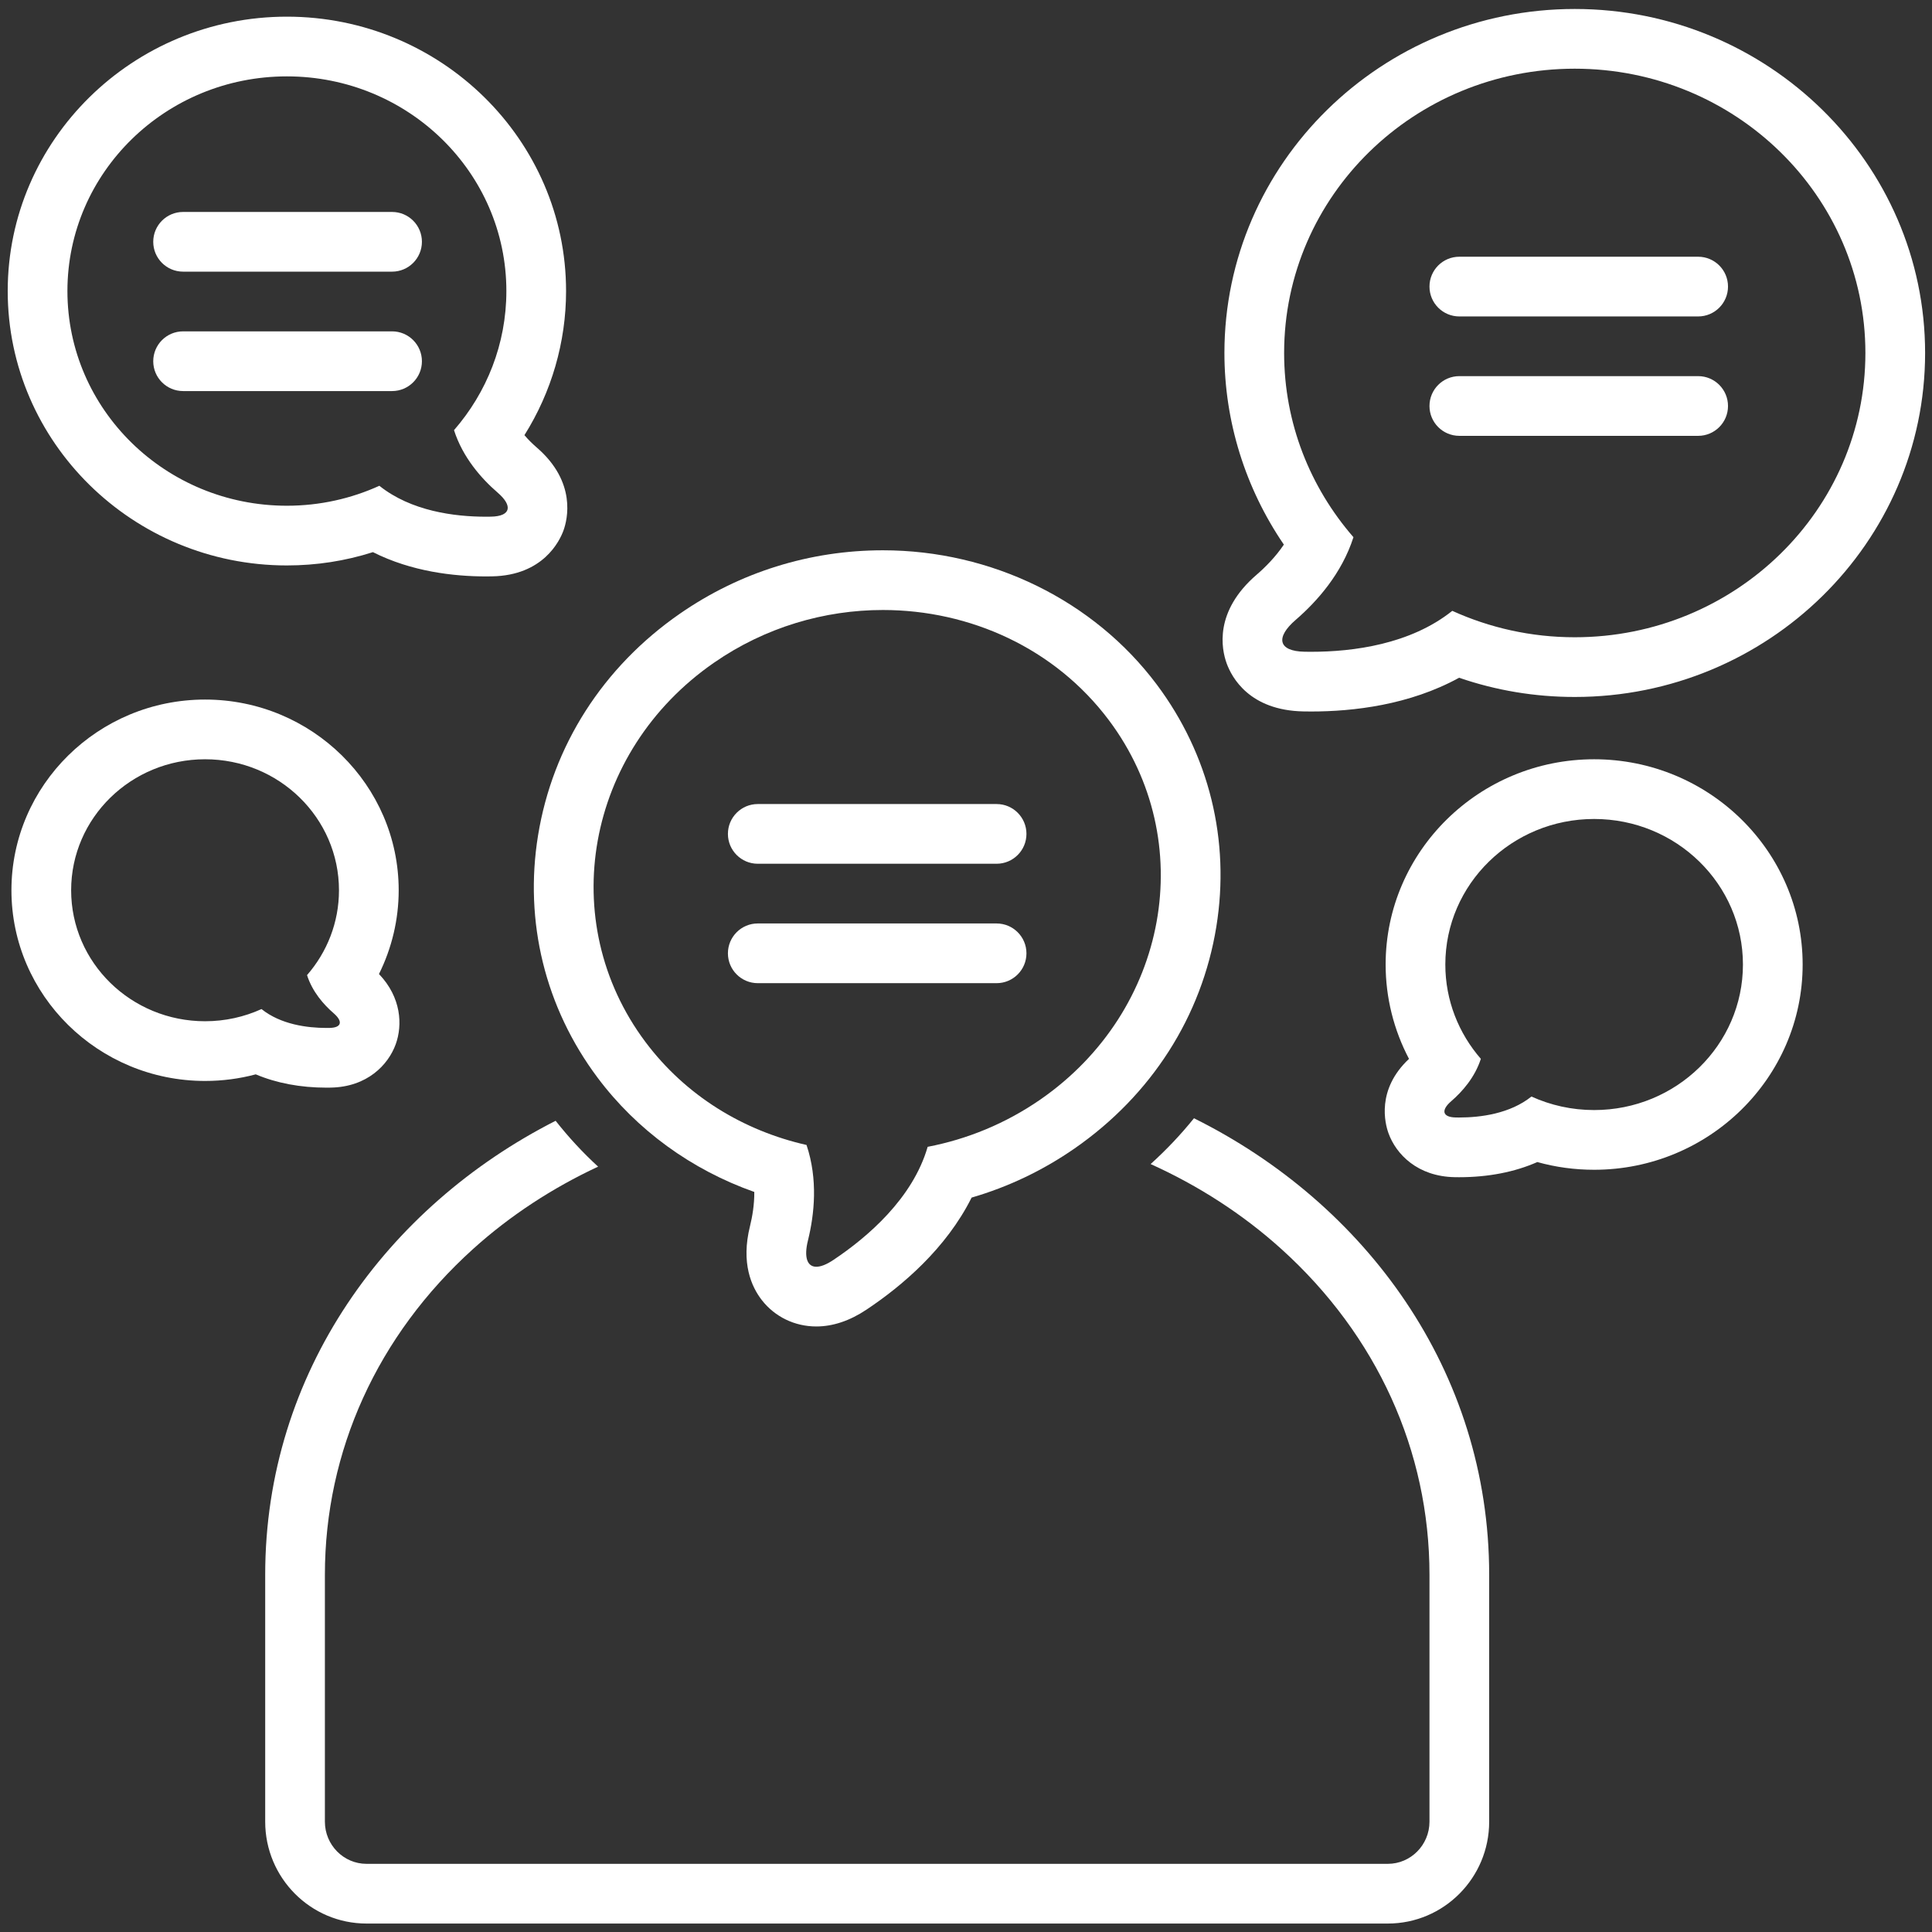 <svg xmlns="http://www.w3.org/2000/svg" xmlns:xlink="http://www.w3.org/1999/xlink" width="800" zoomAndPan="magnify" viewBox="0 0 600 600" height="800" preserveAspectRatio="xMidYMid meet" version="1.0"><rect x="0" y="0" width="600" height="600" fill="#333333" stroke="none"/><defs><clipPath id="4316985edd"><path d="M 379 2.625 L 598 2.625 L 598 221 L 379 221 Z M 379 2.625 " clip-rule="nonzero"/></clipPath><clipPath id="a7466b77ac"><path d="M 82 347 L 463 347 L 463 597.375 L 82 597.375 Z M 82 347 " clip-rule="nonzero"/></clipPath></defs><path fill="#ffffff" d="M 89.098 175.602 C 98.273 175.602 107.223 174.215 115.816 171.473 C 127.855 177.551 141.039 179.012 150.918 179.012 C 151.551 179.012 152.172 179.004 152.781 178.992 C 168.711 178.719 173.82 167.988 175.008 164.707 C 176.207 161.383 179.152 149.703 166.648 138.938 C 165.469 137.918 164.133 136.637 162.867 135.145 C 171.273 121.758 175.797 106.262 175.797 90.391 C 175.797 43.402 136.906 5.176 89.098 5.176 C 41.289 5.176 2.395 43.402 2.395 90.391 C 2.395 137.375 41.289 175.602 89.098 175.602 Z M 89.098 23.719 C 126.742 23.719 157.258 53.566 157.258 90.391 C 157.258 106.879 151.125 121.949 140.996 133.59 C 143.73 142.102 149.496 148.621 154.551 152.988 C 159.27 157.055 158.738 160.344 152.445 160.453 C 151.945 160.465 151.434 160.469 150.918 160.469 C 141.102 160.469 127.648 158.73 117.816 150.863 C 109.082 154.832 99.359 157.059 89.098 157.059 C 51.453 157.059 20.938 127.211 20.938 90.391 C 20.938 53.566 51.453 23.719 89.098 23.719 Z M 89.098 23.719 " fill-opacity="1" fill-rule="nonzero"/><path fill="#ffffff" d="M 63.688 335.699 C 69.066 335.699 74.332 335.008 79.426 333.648 C 85.852 336.367 93.285 337.781 101.418 337.781 L 102.672 337.766 C 114.051 337.582 120.586 330.684 122.898 324.289 C 125.043 318.359 124.656 309.762 117.695 302.492 C 121.691 294.449 123.816 285.551 123.816 276.48 C 123.816 243.824 96.84 217.254 63.688 217.254 C 30.527 217.254 3.551 243.824 3.551 276.48 C 3.551 309.133 30.527 335.699 63.688 335.699 Z M 63.688 235.797 C 86.656 235.797 105.273 254.012 105.273 276.48 C 105.273 286.539 101.531 295.734 95.352 302.836 C 97.02 308.035 100.539 312.008 103.621 314.676 C 106.504 317.156 106.18 319.164 102.336 319.23 C 102.035 319.234 101.727 319.238 101.418 319.238 C 95.426 319.238 87.211 318.18 81.211 313.375 C 75.879 315.801 69.949 317.156 63.688 317.156 C 40.715 317.156 22.094 298.949 22.094 276.48 C 22.094 254.012 40.715 235.797 63.688 235.797 Z M 63.688 235.797 " fill-opacity="1" fill-rule="nonzero"/><path fill="#ffffff" d="M 495.074 363.281 C 530.777 363.281 559.828 334.688 559.828 299.543 C 559.828 264.395 530.777 235.797 495.074 235.797 C 459.367 235.797 430.32 264.395 430.32 299.543 C 430.32 309.801 432.844 319.844 437.578 328.844 C 427.398 338.379 430.105 348.887 431.215 351.949 C 433.547 358.41 440.184 365.387 451.809 365.582 C 452.234 365.59 452.691 365.594 453.156 365.594 C 462.184 365.594 470.402 363.988 477.43 360.887 C 483.137 362.48 489.039 363.281 495.074 363.281 Z M 453.156 347.051 C 452.809 347.051 452.461 347.047 452.125 347.043 C 447.859 346.969 447.5 344.734 450.699 341.98 C 454.125 339.02 458.031 334.602 459.891 328.832 C 453.023 320.934 448.859 310.719 448.859 299.543 C 448.859 274.578 469.551 254.34 495.074 254.34 C 520.59 254.34 541.285 274.578 541.285 299.543 C 541.285 324.504 520.59 344.738 495.074 344.738 C 488.109 344.738 481.523 343.23 475.602 340.539 C 468.938 345.875 459.816 347.051 453.156 347.051 Z M 453.156 347.051 " fill-opacity="1" fill-rule="nonzero"/><g clip-path="url(#4316985edd)"><path fill="#ffffff" d="M 597.859 109.621 C 597.859 50.711 549.047 2.789 489.051 2.789 C 429.059 2.789 380.254 50.711 380.254 109.621 C 380.254 130.875 386.742 151.598 398.715 169.133 C 396.105 173 392.926 176.18 390.254 178.484 C 377.004 189.902 379.328 201.523 380.941 205.992 C 382.531 210.387 388.047 220.648 404.844 220.938 C 405.602 220.957 406.402 220.961 407.223 220.961 C 420.18 220.961 437.676 218.98 453.141 210.48 C 464.656 214.441 476.691 216.449 489.051 216.449 C 549.047 216.449 597.859 168.527 597.859 109.621 Z M 489.051 197.906 C 475.461 197.906 462.59 194.953 451.02 189.703 C 438.016 200.105 420.219 202.418 407.223 202.418 C 406.52 202.418 405.836 202.414 405.168 202.402 C 396.832 202.258 396.125 197.902 402.375 192.52 C 409.074 186.734 416.711 178.102 420.328 166.832 C 406.914 151.406 398.797 131.453 398.797 109.621 C 398.797 60.855 439.195 21.332 489.051 21.332 C 538.902 21.332 579.316 60.855 579.316 109.621 C 579.316 158.387 538.902 197.906 489.051 197.906 Z M 489.051 197.906 " fill-opacity="1" fill-rule="nonzero"/></g><g clip-path="url(#a7466b77ac)"><path fill="#ffffff" d="M 82.359 489.066 L 82.359 565.734 C 82.359 583.195 96.449 597.375 113.832 597.375 L 430.992 597.375 C 448.383 597.375 462.477 583.195 462.477 565.734 L 462.477 489.066 C 462.477 425.668 423.965 373.676 370.797 347.285 C 366.734 352.336 362.234 357.078 357.34 361.508 C 372.172 368.207 385.961 377.074 397.949 387.906 C 427.602 414.688 443.938 450.613 443.938 489.066 L 443.938 565.734 C 443.938 572.957 438.129 578.832 430.992 578.832 L 113.832 578.832 C 106.703 578.832 100.898 572.957 100.898 565.734 L 100.898 489.066 C 100.898 450.613 117.234 414.688 146.895 387.906 C 158.41 377.504 171.59 368.918 185.75 362.312 C 180.977 357.945 176.574 353.172 172.555 348.07 C 120.168 374.684 82.359 426.27 82.359 489.066 Z M 82.359 489.066 " fill-opacity="1" fill-rule="nonzero"/></g><path fill="#ffffff" d="M 236.617 403.789 C 240.672 408.973 246.828 411.945 253.516 411.945 C 258.668 411.945 263.926 410.18 269.133 406.695 C 280.16 399.34 293.832 387.754 301.742 371.922 C 313.133 368.609 323.852 363.504 333.703 356.676 C 357.59 340.105 373.227 315.652 377.742 287.805 C 382.09 261.047 375.523 234.34 359.254 212.602 C 339.715 186.488 307.914 170.898 274.191 170.898 C 251.523 170.898 229.711 177.711 211.113 190.609 C 187.246 207.16 171.617 231.609 167.094 259.453 C 162.746 286.223 169.312 312.938 185.586 334.68 C 197.781 350.977 214.766 363.293 234.254 370.172 C 234.285 374.117 233.641 377.852 232.918 380.785 C 230.066 392.227 233.355 399.609 236.617 403.789 Z M 200.43 323.57 C 172.414 286.129 181.922 233.422 221.68 205.848 C 237.645 194.773 256.059 189.441 274.191 189.441 C 301.227 189.441 327.645 201.301 344.41 223.711 C 372.43 261.152 362.906 313.852 323.148 341.434 C 312.305 348.945 300.344 353.805 288.094 356.156 C 283.469 372.172 269.426 384.207 258.82 391.285 C 256.66 392.73 254.879 393.402 253.516 393.402 C 250.637 393.402 249.633 390.383 250.918 385.23 C 252.93 377.094 254.059 366.246 250.473 355.582 C 230.914 351.16 212.973 340.332 200.43 323.57 Z M 200.43 323.57 " fill-opacity="1" fill-rule="nonzero"/><path fill="#ffffff" d="M 235.332 268.246 L 309.504 268.246 C 314.621 268.246 318.773 264.094 318.773 258.977 C 318.773 253.855 314.621 249.703 309.504 249.703 L 235.332 249.703 C 230.215 249.703 226.062 253.855 226.062 258.977 C 226.062 264.094 230.215 268.246 235.332 268.246 Z M 235.332 268.246 " fill-opacity="1" fill-rule="nonzero"/><path fill="#ffffff" d="M 318.773 296.059 C 318.773 290.941 314.621 286.789 309.504 286.789 L 235.332 286.789 C 230.215 286.789 226.062 290.941 226.062 296.059 C 226.062 301.18 230.215 305.332 235.332 305.332 L 309.504 305.332 C 314.621 305.332 318.773 301.18 318.773 296.059 Z M 318.773 296.059 " fill-opacity="1" fill-rule="nonzero"/><path fill="#ffffff" d="M 56.863 84.363 L 121.762 84.363 C 126.879 84.363 131.031 80.215 131.031 75.094 C 131.031 69.973 126.879 65.824 121.762 65.824 L 56.863 65.824 C 51.742 65.824 47.59 69.973 47.59 75.094 C 47.59 80.215 51.742 84.363 56.863 84.363 Z M 56.863 84.363 " fill-opacity="1" fill-rule="nonzero"/><path fill="#ffffff" d="M 56.863 121.449 L 121.762 121.449 C 126.879 121.449 131.031 117.297 131.031 112.18 C 131.031 107.059 126.879 102.906 121.762 102.906 L 56.863 102.906 C 51.742 102.906 47.59 107.059 47.59 112.18 C 47.59 117.297 51.742 121.449 56.863 121.449 Z M 56.863 121.449 " fill-opacity="1" fill-rule="nonzero"/><path fill="#ffffff" d="M 527.379 79.73 L 453.207 79.73 C 448.086 79.73 443.938 83.879 443.938 89 C 443.938 94.121 448.086 98.273 453.207 98.273 L 527.379 98.273 C 532.496 98.273 536.648 94.121 536.648 89 C 536.648 83.879 532.496 79.73 527.379 79.73 Z M 527.379 79.73 " fill-opacity="1" fill-rule="nonzero"/><path fill="#ffffff" d="M 527.379 116.812 L 453.207 116.812 C 448.086 116.812 443.938 120.965 443.938 126.086 C 443.938 131.207 448.086 135.355 453.207 135.355 L 527.379 135.355 C 532.496 135.355 536.648 131.207 536.648 126.086 C 536.648 120.965 532.496 116.812 527.379 116.812 Z M 527.379 116.812 " fill-opacity="1" fill-rule="nonzero"/></svg>